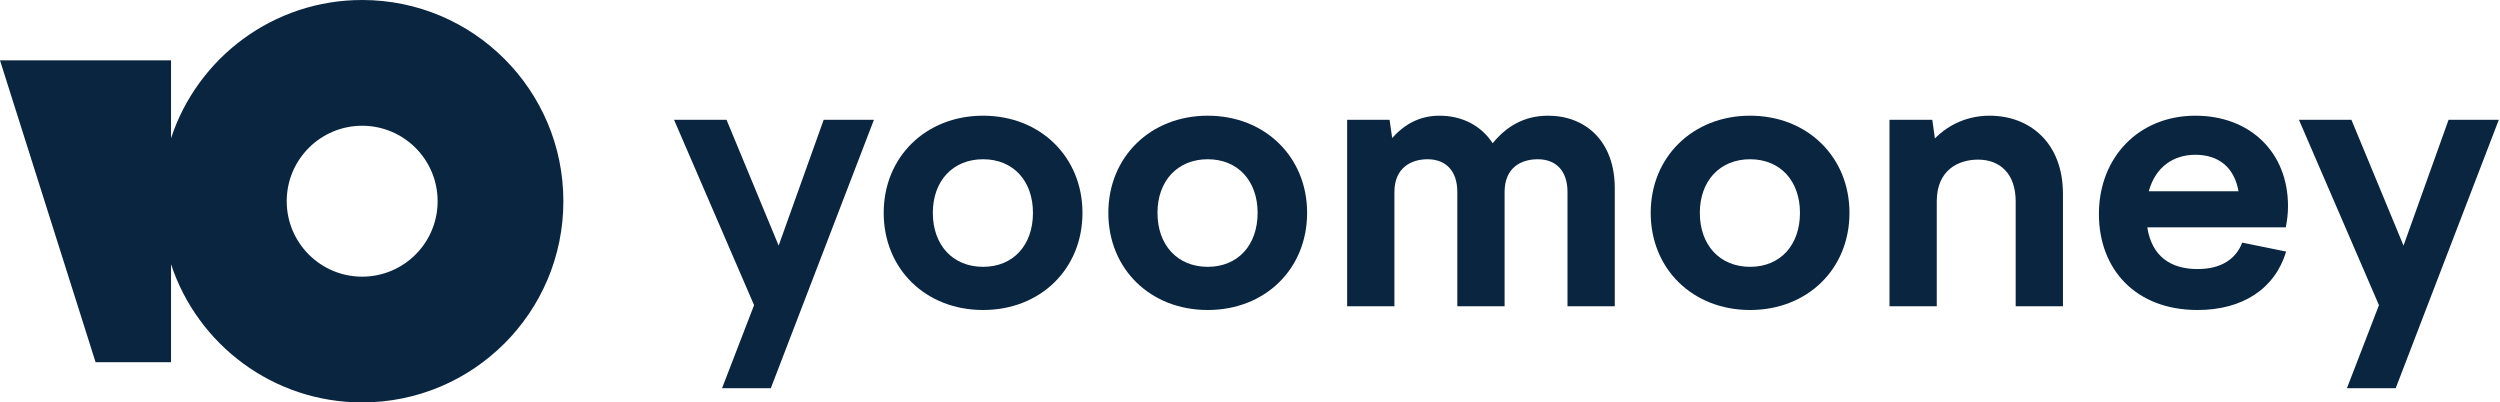 <svg viewBox="0 0 497 80" fill="none" xmlns="http://www.w3.org/2000/svg">
<g clip-path="url(#clip0_34_2651)">
<path d="M134 23.814L149.91 60.666L143.546 77.168H153.24L173.738 23.814H163.748L154.794 48.826L144.434 23.814H134Z" fill="#0A2540"></path>
<path d="M195.437 23C184.041 23 175.679 31.214 175.679 42.314C175.679 53.488 184.041 61.628 195.437 61.628C206.833 61.628 215.195 53.488 215.195 42.314C215.195 31.214 206.833 23 195.437 23ZM195.437 31.658C201.431 31.658 205.353 35.95 205.353 42.314C205.353 48.752 201.431 53.044 195.437 53.044C189.443 53.044 185.447 48.752 185.447 42.314C185.447 35.95 189.443 31.658 195.437 31.658Z" fill="#0A2540"></path>
<path d="M240.097 23C228.701 23 220.339 31.214 220.339 42.314C220.339 53.488 228.701 61.628 240.097 61.628C251.493 61.628 259.855 53.488 259.855 42.314C259.855 31.214 251.493 23 240.097 23ZM240.097 31.658C246.091 31.658 250.013 35.95 250.013 42.314C250.013 48.752 246.091 53.044 240.097 53.044C234.103 53.044 230.107 48.752 230.107 42.314C230.107 35.95 234.103 31.658 240.097 31.658Z" fill="#0A2540"></path>
<path d="M267.811 60.888H277.209V38.17C277.209 33.36 280.539 31.658 283.795 31.658C287.347 31.658 289.715 33.878 289.715 38.17V60.888H299.113V38.17C299.113 33.286 302.443 31.658 305.699 31.658C309.251 31.658 311.619 33.878 311.619 38.17V60.888H321.017V37.43C321.017 27.958 315.097 23 307.771 23C302.887 23 299.409 25.22 296.745 28.476C294.377 24.85 290.529 23 286.163 23C282.167 23 279.133 24.776 276.765 27.44L276.247 23.814H267.811V60.888Z" fill="#0A2540"></path>
<path d="M347.917 23C336.521 23 328.159 31.214 328.159 42.314C328.159 53.488 336.521 61.628 347.917 61.628C359.313 61.628 367.675 53.488 367.675 42.314C367.675 31.214 359.313 23 347.917 23ZM347.917 31.658C353.911 31.658 357.833 35.95 357.833 42.314C357.833 48.752 353.911 53.044 347.917 53.044C341.923 53.044 337.927 48.752 337.927 42.314C337.927 35.95 341.923 31.658 347.917 31.658Z" fill="#0A2540"></path>
<path d="M375.631 60.888H385.029V40.02C385.029 33.804 389.321 31.732 393.243 31.732C397.609 31.732 400.717 34.544 400.717 40.02V60.888H410.115V38.54C410.115 28.328 403.455 23 395.537 23C391.393 23 387.619 24.554 384.659 27.514L384.141 23.814H375.631V60.888Z" fill="#0A2540"></path>
<path d="M436.873 61.628C445.827 61.628 452.265 57.41 454.485 50.01L445.753 48.234C444.569 51.342 441.757 53.488 436.873 53.488C431.545 53.488 427.771 50.972 426.883 45.2H454.411C454.707 43.794 454.855 42.314 454.855 40.982C454.855 30.252 447.307 23 436.429 23C425.181 23 417.263 31.288 417.263 42.536C417.263 53.562 424.589 61.628 436.873 61.628ZM436.429 30.77C441.165 30.77 444.199 33.36 445.013 38.022H427.179C428.511 33.138 432.137 30.77 436.429 30.77Z" fill="#0A2540"></path>
<path d="M457.027 23.814L472.937 60.666L466.573 77.168H476.267L496.765 23.814H486.775L477.821 48.826L467.461 23.814H457.027Z" fill="#0A2540"></path>
<path fill-rule="evenodd" clip-rule="evenodd" d="M72 80C94.091 80 112 62.091 112 40C112 17.909 94.091 0 72 0C54.283 0 39.256 11.518 34 27.475V12H0L19 72H34V52.525C39.256 68.482 54.283 80 72 80ZM72 55C80.284 55 87 48.284 87 40C87 31.716 80.284 25 72 25C63.716 25 57 31.716 57 40C57 48.284 63.716 55 72 55Z" fill="#0A2540"></path>
</g>
<defs>
<clipPath id="clip0_34_2651">
<rect width="497" height="80" fill="white"></rect>
</clipPath>
</defs>
</svg>
